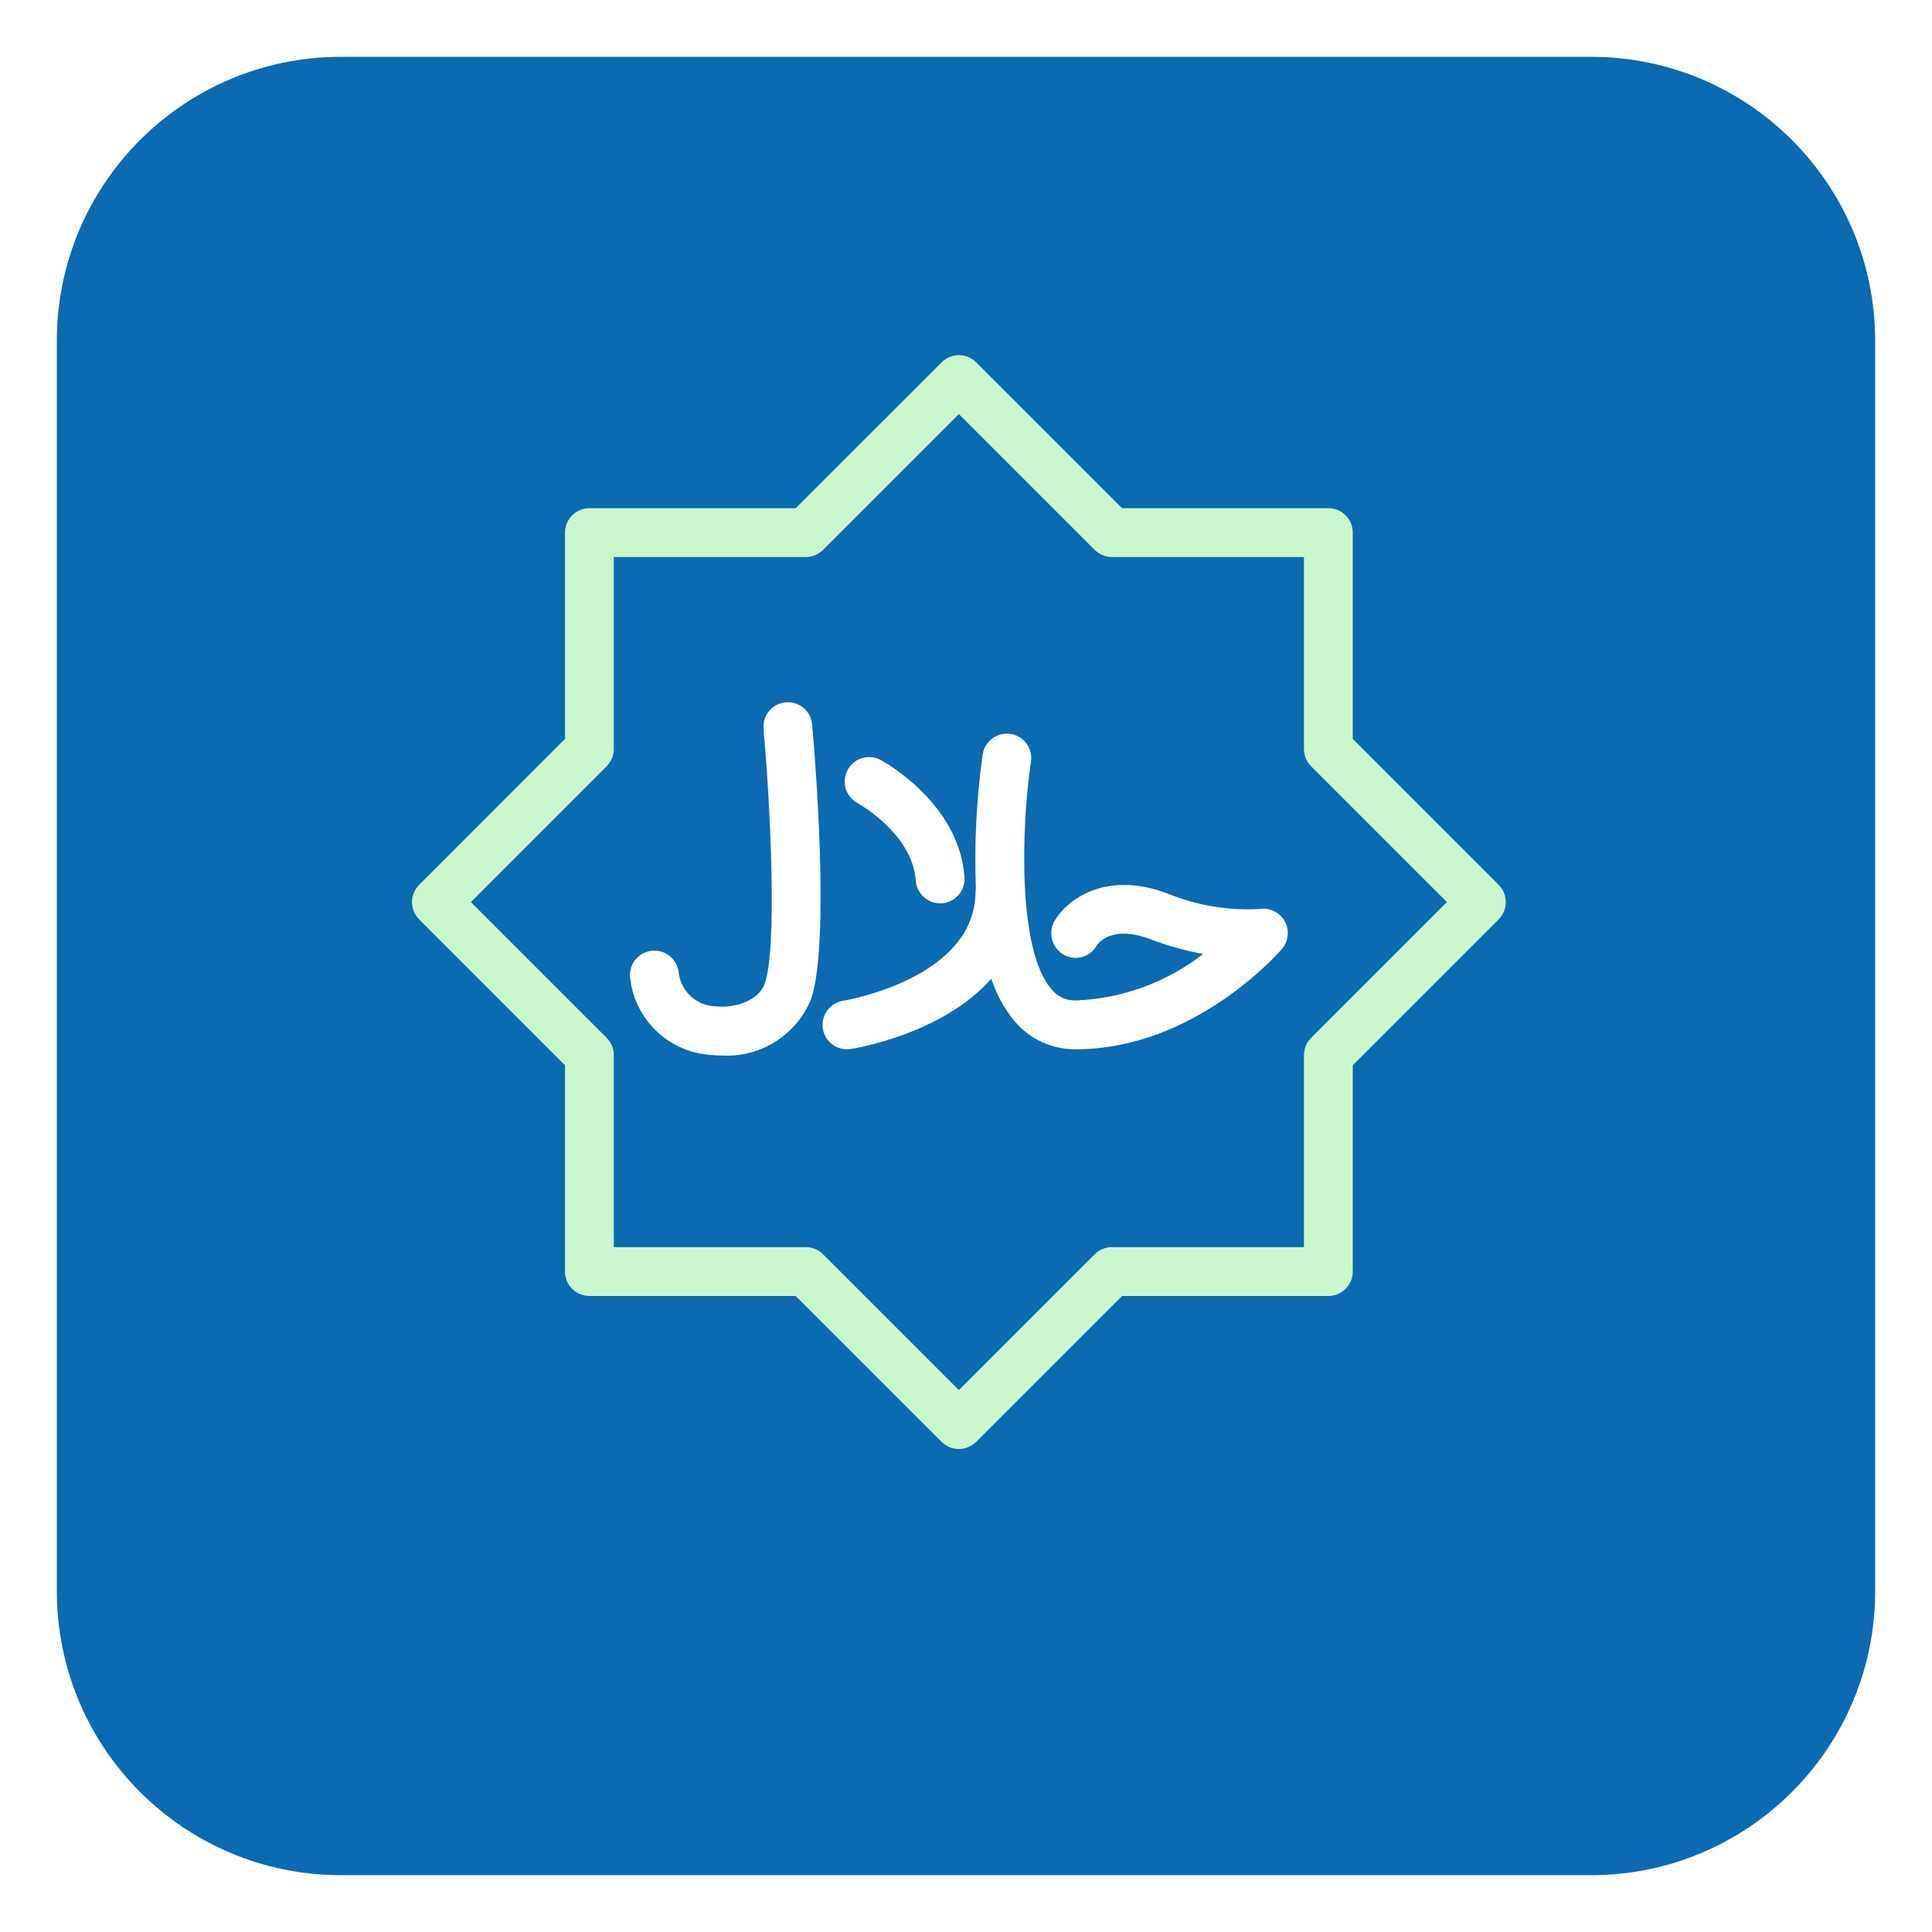 <svg width="136" height="136" viewBox="0 0 136 136" fill="none" xmlns="http://www.w3.org/2000/svg">
<g filter="url(#filter0_d_2059_62)">
<path d="M4 20C4 8.954 12.954 0 24 0H112C123.046 0 132 8.954 132 20V108C132 119.046 123.046 128 112 128H24C12.954 128 4 119.046 4 108V20Z" fill="#0B6AB0"/>
</g>
<path d="M105.496 62.286L95.226 52.013V37.492C95.226 37.266 95.182 37.042 95.095 36.834C95.009 36.626 94.882 36.436 94.723 36.276C94.563 36.117 94.374 35.99 94.165 35.904C93.957 35.818 93.733 35.773 93.508 35.773H78.987L68.714 25.504C68.554 25.344 68.365 25.217 68.157 25.131C67.948 25.044 67.725 25 67.499 25C67.274 25 67.05 25.044 66.842 25.131C66.633 25.217 66.444 25.344 66.285 25.504L56.012 35.773H41.491C41.265 35.773 41.042 35.818 40.833 35.904C40.625 35.99 40.435 36.117 40.276 36.276C40.116 36.436 39.989 36.626 39.903 36.834C39.817 37.042 39.773 37.266 39.773 37.492V52.013L29.503 62.286C29.181 62.608 29 63.045 29 63.5C29 63.956 29.181 64.392 29.503 64.715L39.773 74.987V89.508C39.773 89.734 39.817 89.958 39.903 90.166C39.989 90.375 40.116 90.564 40.276 90.724C40.435 90.883 40.625 91.01 40.833 91.096C41.042 91.183 41.265 91.227 41.491 91.227H56.012L66.285 101.497C66.444 101.656 66.633 101.783 66.842 101.869C67.05 101.956 67.274 102 67.499 102C67.725 102 67.948 101.956 68.157 101.869C68.365 101.783 68.554 101.656 68.714 101.497L78.987 91.227H93.508C93.733 91.227 93.957 91.183 94.165 91.096C94.374 91.01 94.563 90.883 94.723 90.724C94.882 90.564 95.009 90.375 95.095 90.166C95.182 89.958 95.226 89.734 95.226 89.508V74.987L105.496 64.718C105.656 64.558 105.782 64.368 105.869 64.16C105.955 63.951 106 63.727 106 63.502C106 63.276 105.955 63.052 105.869 62.843C105.782 62.635 105.656 62.445 105.496 62.286ZM92.293 73.058C91.971 73.38 91.79 73.818 91.79 74.274V87.79H78.273C77.817 87.79 77.38 87.972 77.057 88.294L67.499 97.852L57.941 88.294C57.619 87.972 57.182 87.79 56.726 87.79H43.209V74.274C43.209 73.818 43.028 73.38 42.705 73.058L33.147 63.5L42.705 53.942C43.028 53.62 43.209 53.182 43.209 52.727V39.21H56.726C57.182 39.21 57.619 39.029 57.941 38.706L67.499 29.148L77.057 38.706C77.38 39.029 77.817 39.21 78.273 39.21H91.79V52.727C91.79 53.182 91.971 53.62 92.293 53.942L101.851 63.5L92.293 73.058Z" fill="#CAF8CC"/>
<path d="M88.693 63.984C86.476 64.115 84.259 63.746 82.204 62.904C77.756 61.214 75.046 63.422 74.234 64.824C74.004 65.22 73.94 65.691 74.055 66.134C74.17 66.577 74.456 66.957 74.849 67.191C75.042 67.305 75.256 67.38 75.478 67.411C75.701 67.443 75.927 67.43 76.144 67.373C76.361 67.317 76.565 67.218 76.744 67.082C76.923 66.947 77.073 66.777 77.186 66.583C77.353 66.328 78.325 65.105 80.985 66.117C82.187 66.574 83.429 66.922 84.695 67.155C82.119 69.155 78.981 70.299 75.722 70.427C75.393 70.436 75.066 70.368 74.768 70.228C74.469 70.088 74.208 69.88 74.005 69.621C71.644 66.885 71.875 58.344 72.575 53.604C72.639 53.154 72.523 52.697 72.252 52.333C71.98 51.969 71.576 51.728 71.127 51.661C70.677 51.594 70.22 51.708 69.855 51.978C69.489 52.247 69.245 52.65 69.176 53.099C68.736 56.215 68.575 59.364 68.695 62.509C68.682 62.588 68.674 62.667 68.671 62.747C68.671 68.904 59.442 70.433 59.355 70.447C58.905 70.517 58.501 70.763 58.232 71.13C57.962 71.498 57.851 71.958 57.921 72.408C57.99 72.859 58.236 73.263 58.604 73.532C58.972 73.801 59.432 73.913 59.882 73.843C60.24 73.788 66.337 72.79 69.783 68.897C70.133 69.979 70.682 70.986 71.402 71.865C71.929 72.497 72.591 73.004 73.338 73.35C74.085 73.695 74.899 73.871 75.722 73.864C84.047 73.864 89.988 67.096 90.236 66.807C90.465 66.542 90.607 66.214 90.644 65.866C90.681 65.518 90.611 65.167 90.443 64.86C90.275 64.553 90.018 64.305 89.705 64.148C89.392 63.992 89.039 63.935 88.693 63.984ZM55.307 49.439C55.082 49.459 54.863 49.523 54.663 49.627C54.463 49.732 54.285 49.875 54.141 50.048C53.996 50.221 53.886 50.422 53.819 50.637C53.752 50.853 53.727 51.079 53.748 51.304C54.247 56.901 54.711 66.709 53.835 69.236C53.422 70.431 51.756 70.987 50.385 70.838C49.731 70.823 49.104 70.571 48.622 70.127C48.141 69.684 47.838 69.08 47.77 68.429C47.715 67.979 47.484 67.568 47.128 67.287C46.772 67.006 46.318 66.877 45.867 66.929C45.417 66.981 45.005 67.209 44.721 67.564C44.438 67.918 44.307 68.371 44.356 68.822C44.51 70.247 45.161 71.573 46.194 72.567C47.228 73.561 48.579 74.159 50.009 74.256C50.295 74.288 50.583 74.304 50.871 74.304C52.186 74.366 53.488 74.02 54.6 73.315C55.711 72.61 56.578 71.579 57.083 70.363C58.485 66.315 57.31 52.559 57.17 51.004C57.152 50.778 57.089 50.559 56.985 50.358C56.881 50.157 56.738 49.978 56.565 49.833C56.392 49.687 56.191 49.578 55.975 49.51C55.76 49.442 55.532 49.418 55.307 49.439Z" fill="white"/>
<path d="M60.364 56.529C60.403 56.55 64.24 58.689 64.463 61.985C64.493 62.419 64.686 62.826 65.004 63.123C65.322 63.42 65.741 63.586 66.176 63.586H66.295C66.52 63.571 66.741 63.511 66.944 63.41C67.147 63.31 67.327 63.17 67.476 62.999C67.624 62.828 67.737 62.63 67.809 62.415C67.88 62.2 67.909 61.973 67.892 61.747C67.538 56.551 62.229 53.626 62.001 53.5C61.802 53.392 61.584 53.325 61.359 53.302C61.134 53.279 60.907 53.3 60.691 53.365C60.474 53.429 60.272 53.536 60.097 53.679C59.921 53.821 59.776 53.997 59.668 54.196C59.561 54.395 59.494 54.613 59.47 54.838C59.447 55.063 59.468 55.29 59.533 55.507C59.598 55.723 59.705 55.925 59.847 56.1C59.99 56.276 60.166 56.421 60.364 56.529Z" fill="white"/>
<defs>
<filter id="filter0_d_2059_62" x="0" y="0" width="136" height="136" filterUnits="userSpaceOnUse" color-interpolation-filters="sRGB">
<feFlood flood-opacity="0" result="BackgroundImageFix"/>
<feColorMatrix in="SourceAlpha" type="matrix" values="0 0 0 0 0 0 0 0 0 0 0 0 0 0 0 0 0 0 127 0" result="hardAlpha"/>
<feOffset dy="4"/>
<feGaussianBlur stdDeviation="2"/>
<feComposite in2="hardAlpha" operator="out"/>
<feColorMatrix type="matrix" values="0 0 0 0 0 0 0 0 0 0 0 0 0 0 0 0 0 0 0.1 0"/>
<feBlend mode="normal" in2="BackgroundImageFix" result="effect1_dropShadow_2059_62"/>
<feBlend mode="normal" in="SourceGraphic" in2="effect1_dropShadow_2059_62" result="shape"/>
</filter>
</defs>
</svg>
